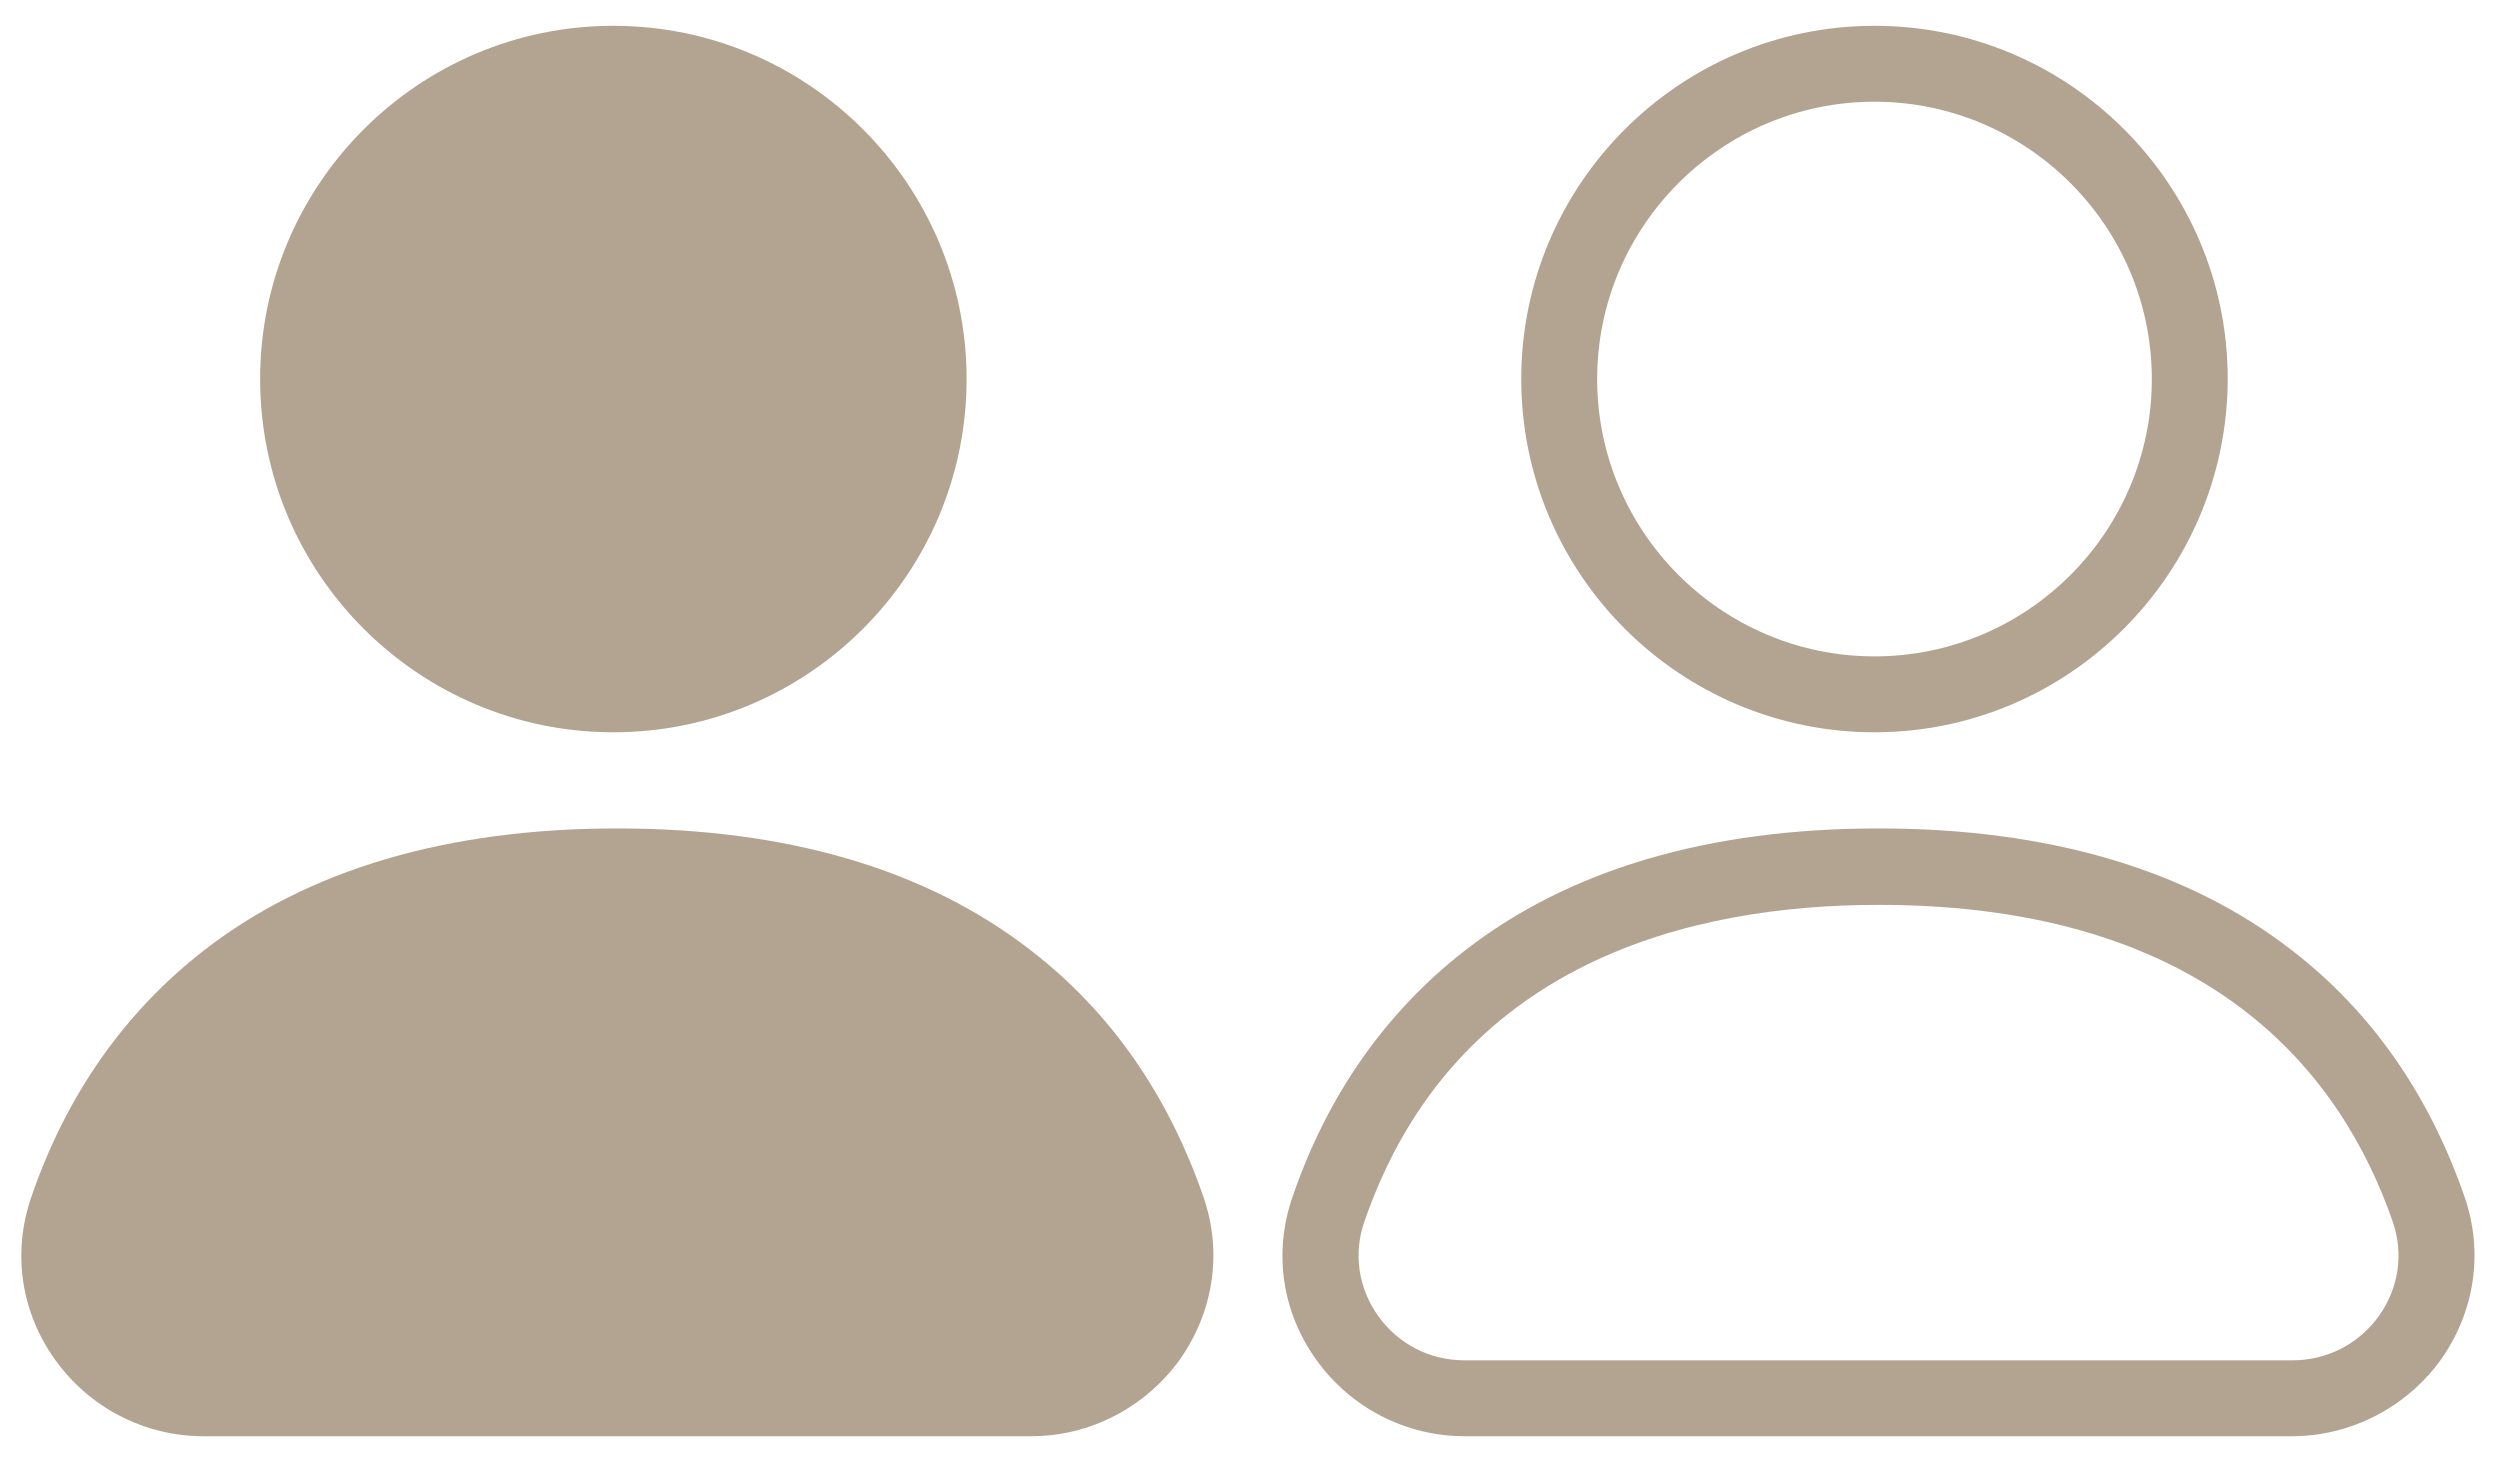 <?xml version="1.0" encoding="UTF-8"?>
<!-- Generator: Adobe Illustrator 23.0.6, SVG Export Plug-In . SVG Version: 6.00 Build 0)  -->
<svg xmlns="http://www.w3.org/2000/svg" xmlns:xlink="http://www.w3.org/1999/xlink" id="Ebene_3" x="0px" y="0px" width="494px" height="291px" viewBox="0 0 494 291" style="enable-background:new 0 0 494 291;" xml:space="preserve">
<style type="text/css">
	.st0{fill:#B2A490;}
</style>
<g>
	<circle class="st0" cx="121.2" cy="74.9" r="62.3"></circle>
	<path class="st0" d="M121.2,144.7c-38.5,0-69.8-31.3-69.8-69.8S82.7,5.1,121.2,5.1S191,36.4,191,74.9S159.7,144.7,121.2,144.7z    M121.2,20.1c-30.2,0-54.8,24.6-54.8,54.8s24.6,54.8,54.8,54.8S176,105.1,176,74.9S151.4,20.1,121.2,20.1z"></path>
</g>
<g>
	<path class="st0" d="M203.8,276.3H40.2c-19.3,0-33.2-19-26.9-37.3c10.4-30.2,37.5-67.7,108.7-67.7s98.3,37.5,108.7,67.7   C237,257.3,223.1,276.3,203.8,276.3z"></path>
	<path class="st0" d="M203.8,283.8H40.2c-11.6,0-22.5-5.6-29.3-15.1s-8.5-21.2-4.7-32.2c6.9-20.1,18.4-36.5,34.1-48.7   c20.6-16,48.1-24.1,81.7-24.1s61.1,8.1,81.7,24.1c15.7,12.1,27.1,28.5,34.1,48.7c3.8,11,2,22.7-4.7,32.2   C226.3,278.1,215.4,283.8,203.8,283.8z M122,178.8c-36.5,0-83.8,10.9-101.6,62.6c-2.2,6.3-1.2,13.1,2.7,18.6   c4,5.6,10.2,8.8,17.1,8.8h163.6c6.9,0,13.1-3.2,17.1-8.8c3.9-5.5,4.9-12.3,2.7-18.6C213.8,212.8,188.2,178.8,122,178.8z"></path>
</g>
<g>
	<path class="st0" d="M370.4,144.7c-38.5,0-69.8-31.3-69.8-69.8s31.3-69.8,69.8-69.8s69.8,31.3,69.8,69.8   C440.1,113.4,408.8,144.7,370.4,144.7z M370.4,20.1c-30.2,0-54.8,24.6-54.8,54.8s24.6,54.8,54.8,54.8s54.8-24.6,54.8-54.8   S400.6,20.1,370.4,20.1z"></path>
</g>
<g>
	<path class="st0" d="M452.9,283.8H289.4c-11.6,0-22.5-5.6-29.3-15.1s-8.5-21.2-4.7-32.2c6.9-20.1,18.4-36.5,34.1-48.7   c20.6-16,48.1-24.1,81.7-24.1s61.1,8.1,81.7,24.1c15.7,12.1,27.1,28.5,34.1,48.7c3.8,11,2,22.7-4.7,32.2   C475.5,278.1,464.5,283.8,452.9,283.8z M371.2,178.8c-36.5,0-83.8,10.9-101.6,62.6c-2.2,6.3-1.2,13.1,2.7,18.6   c4,5.6,10.2,8.8,17.1,8.8H453c6.8,0,13.1-3.2,17.1-8.8c3.9-5.5,4.9-12.3,2.7-18.6C462.9,212.8,437.3,178.8,371.2,178.8z"></path>
</g>
</svg>
